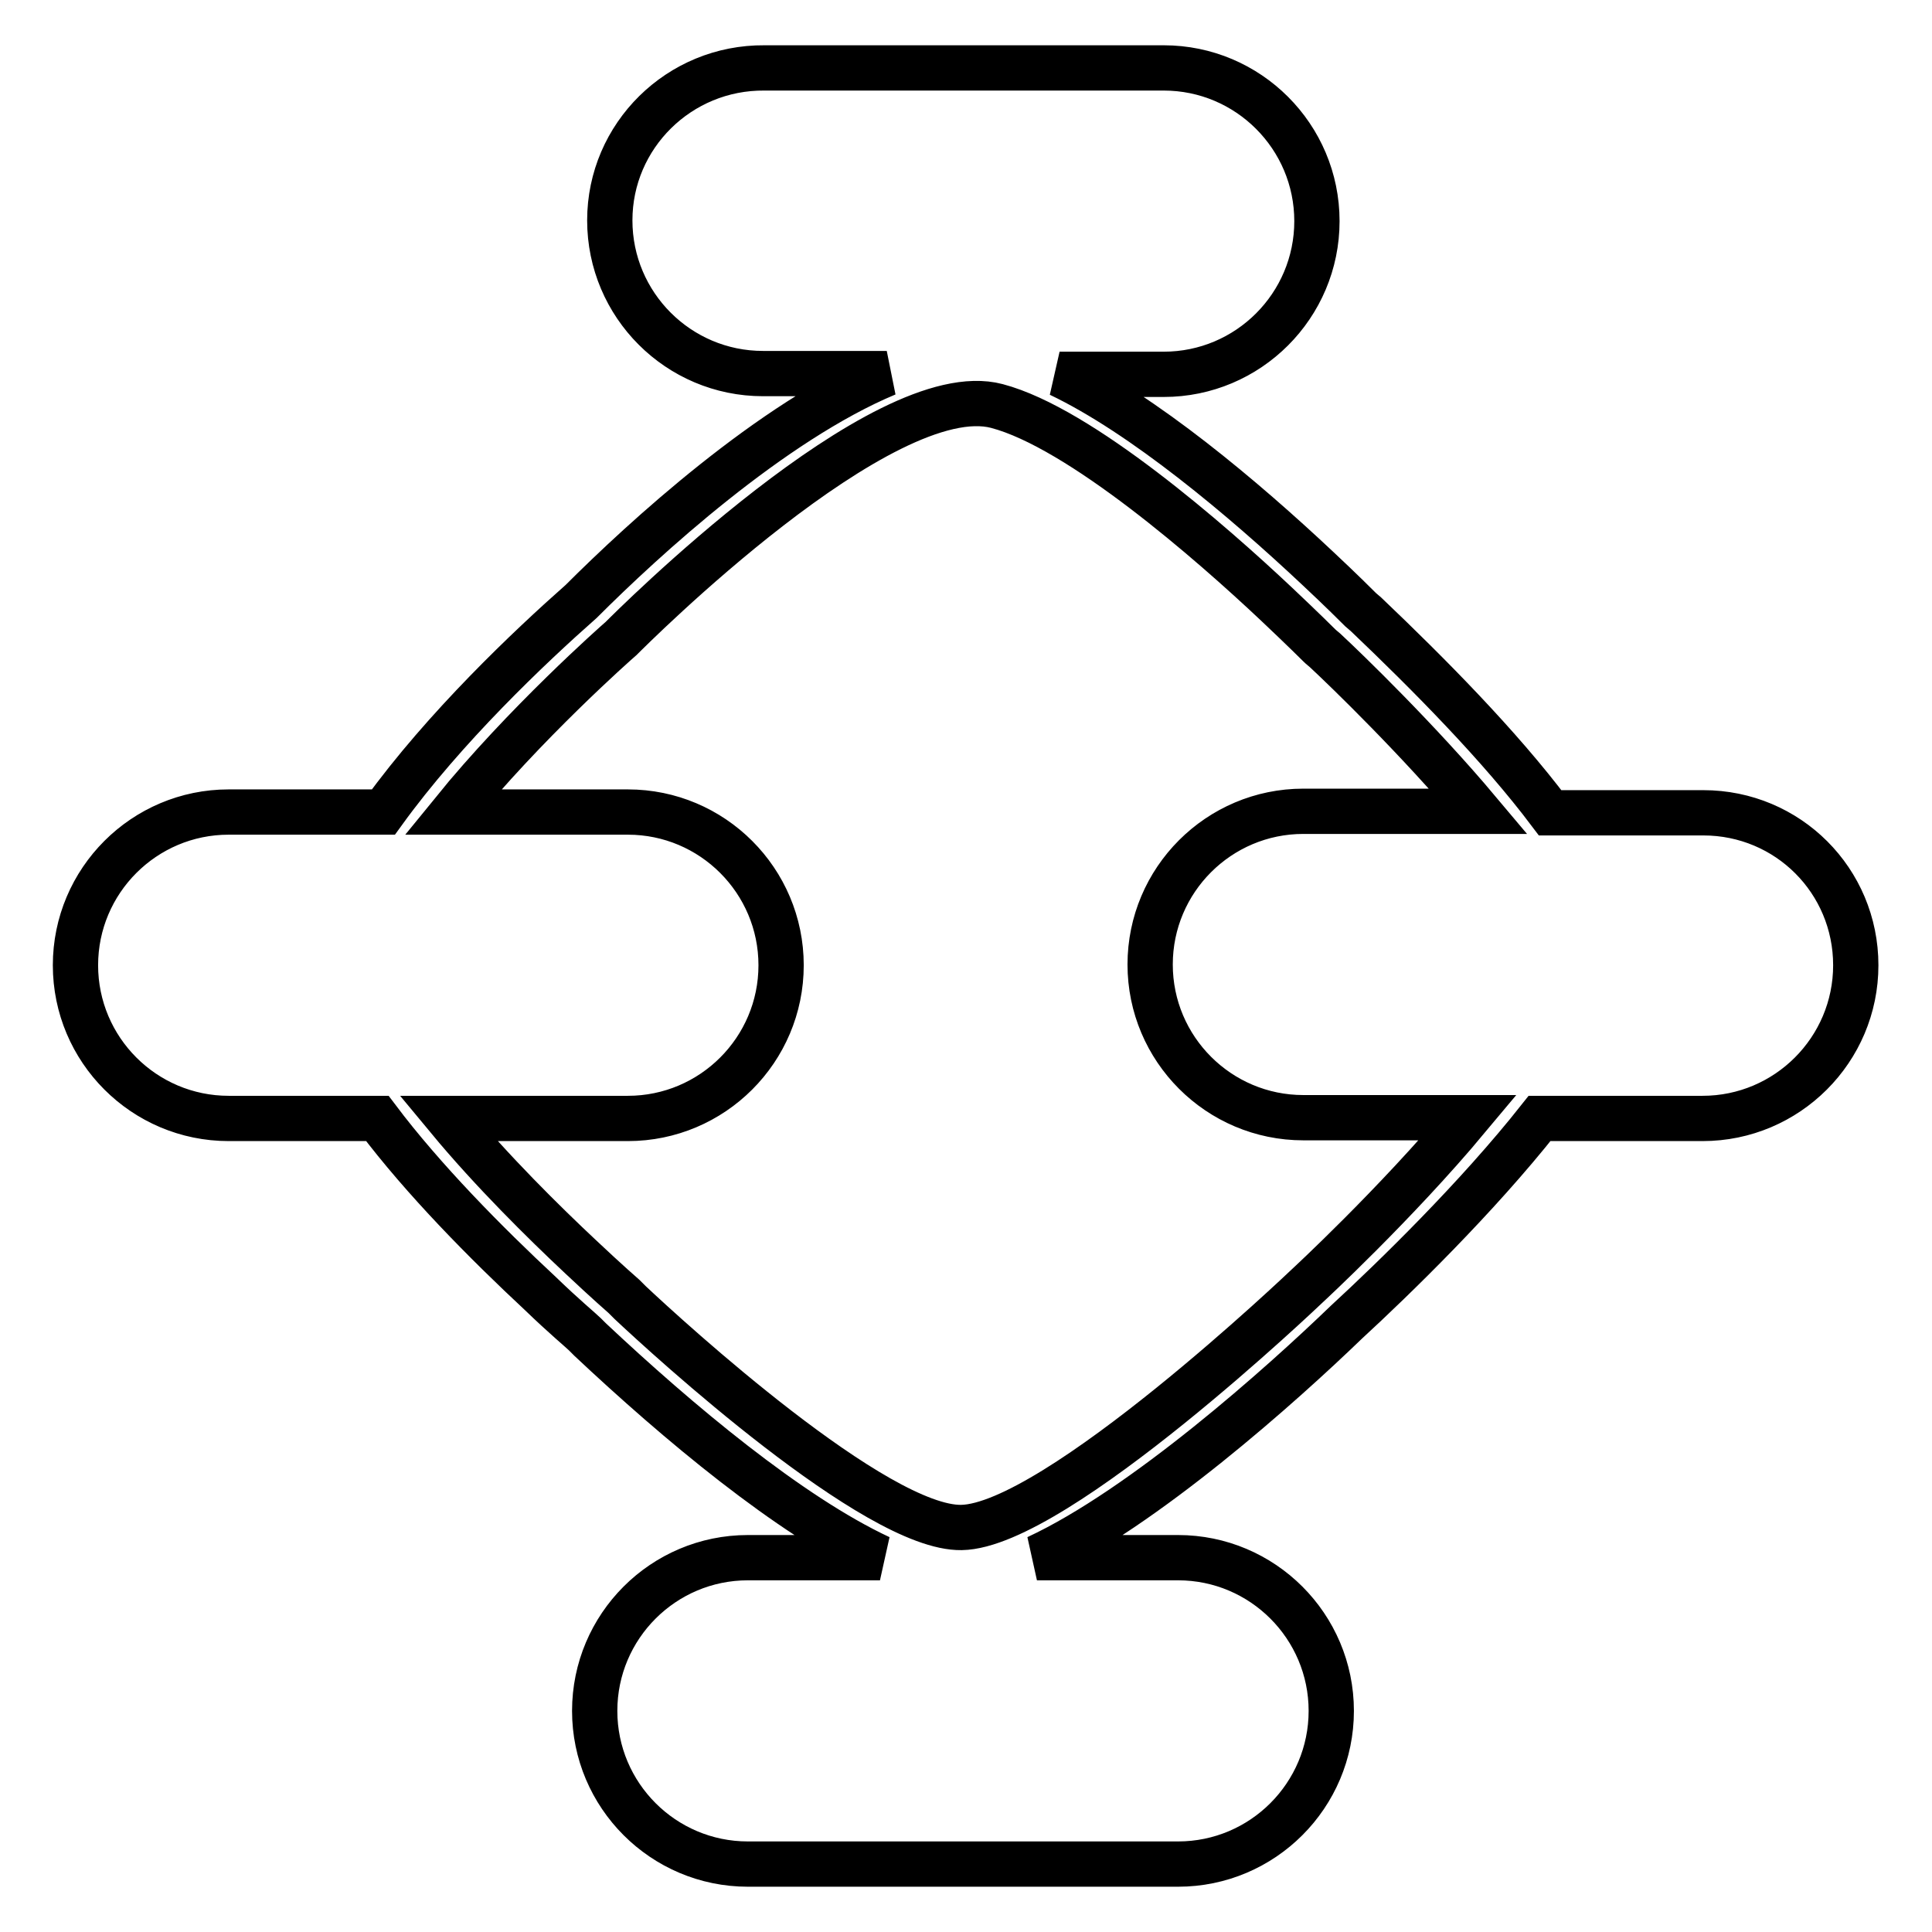 <?xml version="1.0" encoding="utf-8"?>
<!-- Svg Vector Icons : http://www.onlinewebfonts.com/icon -->
<!DOCTYPE svg PUBLIC "-//W3C//DTD SVG 1.1//EN" "http://www.w3.org/Graphics/SVG/1.1/DTD/svg11.dtd">
<svg version="1.1" xmlns="http://www.w3.org/2000/svg" xmlns:xlink="http://www.w3.org/1999/xlink" x="0px" y="0px" viewBox="0 0 256 256" enable-background="new 0 0 256 256" xml:space="preserve">
<g> <path stroke-width="6" fill-opacity="0" stroke="#000000"  d="M225.7,107.7h-20.3c-6.7-8.9-16-18.3-24.4-26.3l-0.7-0.6c-0.5-0.5-2.6-2.6-5.7-5.5 c-9.9-9.3-23.1-20.4-34.2-25.7h13.8c11.2,0,20.3-9.1,20.3-20.3c0-11.2-9.1-20.3-20.3-20.3h-52.9C90,8.9,80.8,18,80.8,29.2 c0,11.2,9.1,20.3,20.3,20.3h16.4C102.2,55.9,85.3,71.4,77,79.7c-6.8,6-18.1,16.7-26.2,27.9H30.3c-11.2,0-20.3,9.1-20.3,20.3 s9.1,20.3,20.3,20.3h19.7c6.1,8.1,14.4,16.5,21.6,23.2c3.1,3,5.4,4.9,5.9,5.4l0.7,0.7c11.6,10.9,26.4,23.3,38.4,28.9H99.1 c-11.2,0-20.3,9.1-20.3,20.3s9.1,20.3,20.3,20.3h57c11.2,0,20.3-9.1,20.3-20.3s-9.1-20.3-20.3-20.3h-18.7c14.2-6.6,32.5-23,41-31.2 c6.3-5.8,17.3-16.5,25.6-27h21.6c11.2,0,20.3-9.1,20.3-20.3S236.9,107.7,225.7,107.7z M173.2,170.4c0,0-33.3,31.8-45.8,32 c-11.3,0.2-38.9-25.1-43.9-29.8c-0.5-0.5-0.8-0.8-0.8-0.8s-2.3-2-5.8-5.3c-4.8-4.5-11.7-11.3-17.5-18.3h23.8 c11.2,0,20.3-9.1,20.3-20.3s-9.1-20.3-20.3-20.3H60c9.5-11.7,21.6-22.4,22.3-23c1.1-1.1,34.7-34.8,49.8-30.8 c11,2.9,28.3,18,37.1,26.3c3.5,3.3,5.6,5.4,5.6,5.4s0.3,0.3,0.8,0.7c2.8,2.6,12.4,11.9,20.3,21.3h-23.2c-11.2,0-20.3,9.1-20.3,20.3 s9.1,20.3,20.3,20.3h21.8C184.9,159.6,173.2,170.4,173.2,170.4z"/></g>
</svg>